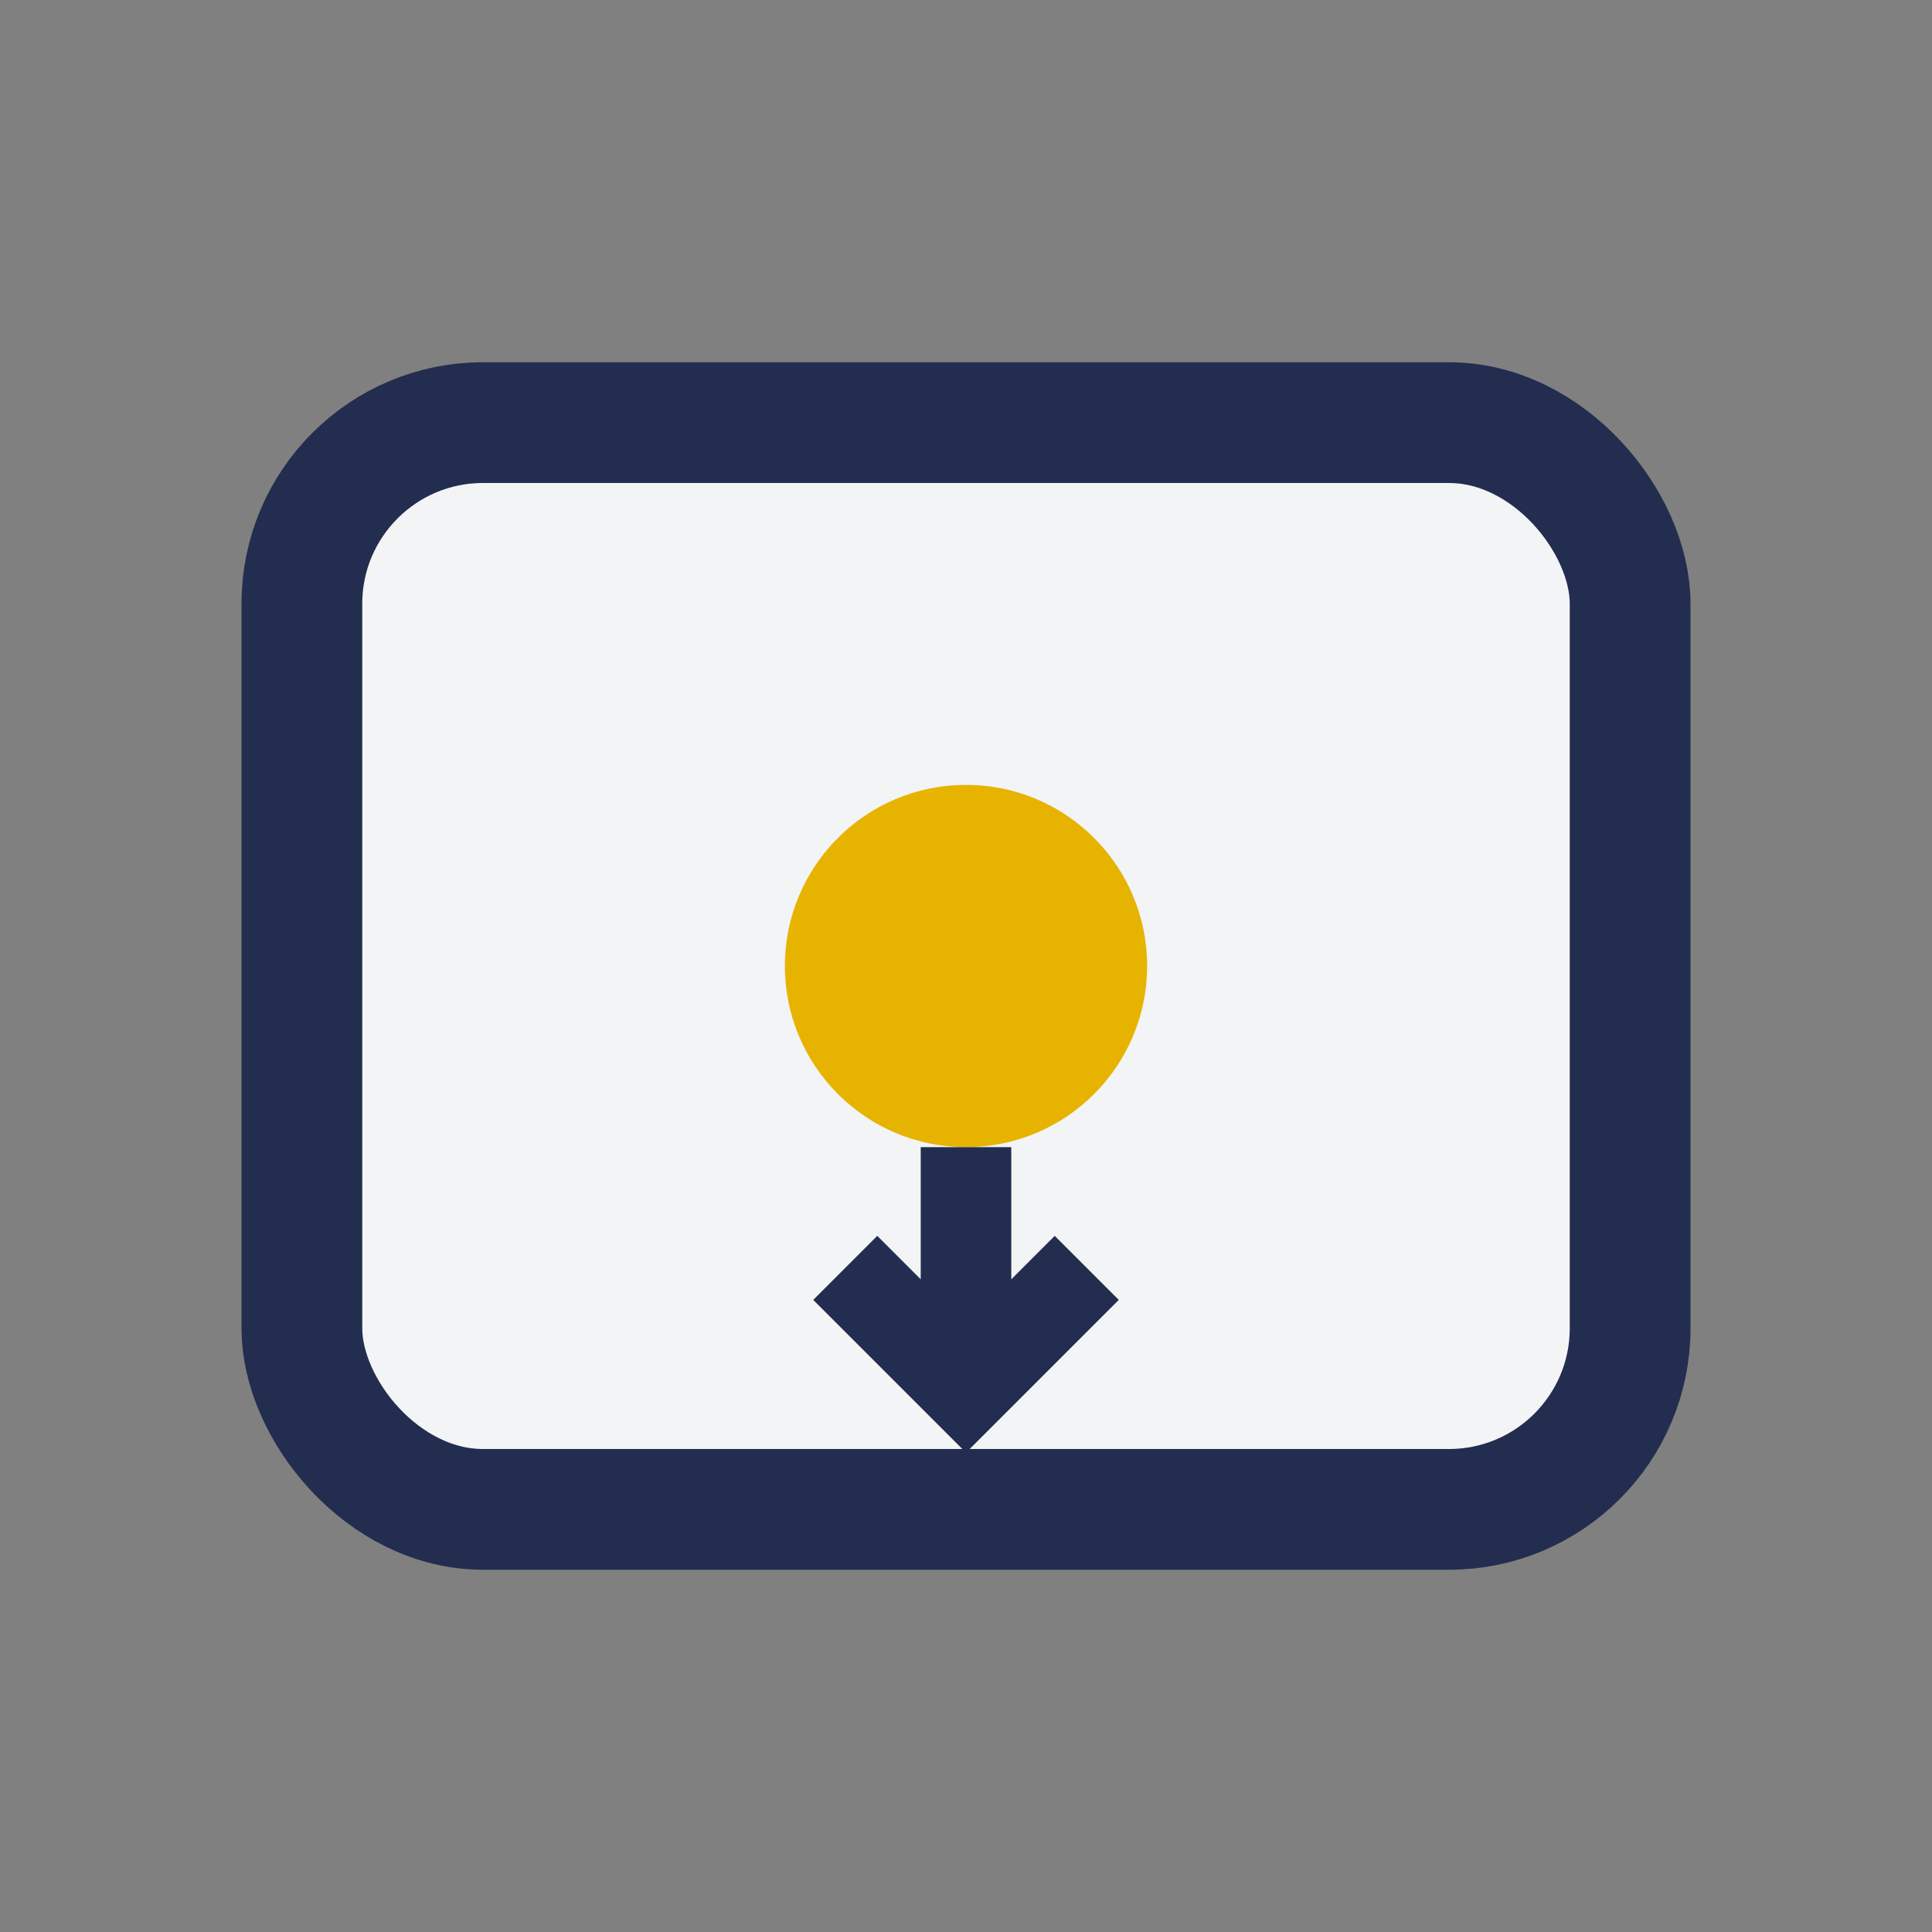 <?xml version="1.0" encoding="UTF-8"?>
<svg xmlns="http://www.w3.org/2000/svg" width="32" height="32" viewBox="0 0 32 32"><rect x="0" y="0" width="32" height="32" fill="#808080" stroke="none"/><rect x="5" y="7" width="22" height="18" rx="3" fill="#F3F4F6" stroke="#232D4F" stroke-width="2"/><circle cx="16" cy="16" r="3" fill="#E6B400"/><path d="M16 19v4M14 21l2 2 2-2" stroke="#232D4F" stroke-width="1.5" fill="none"/></svg>